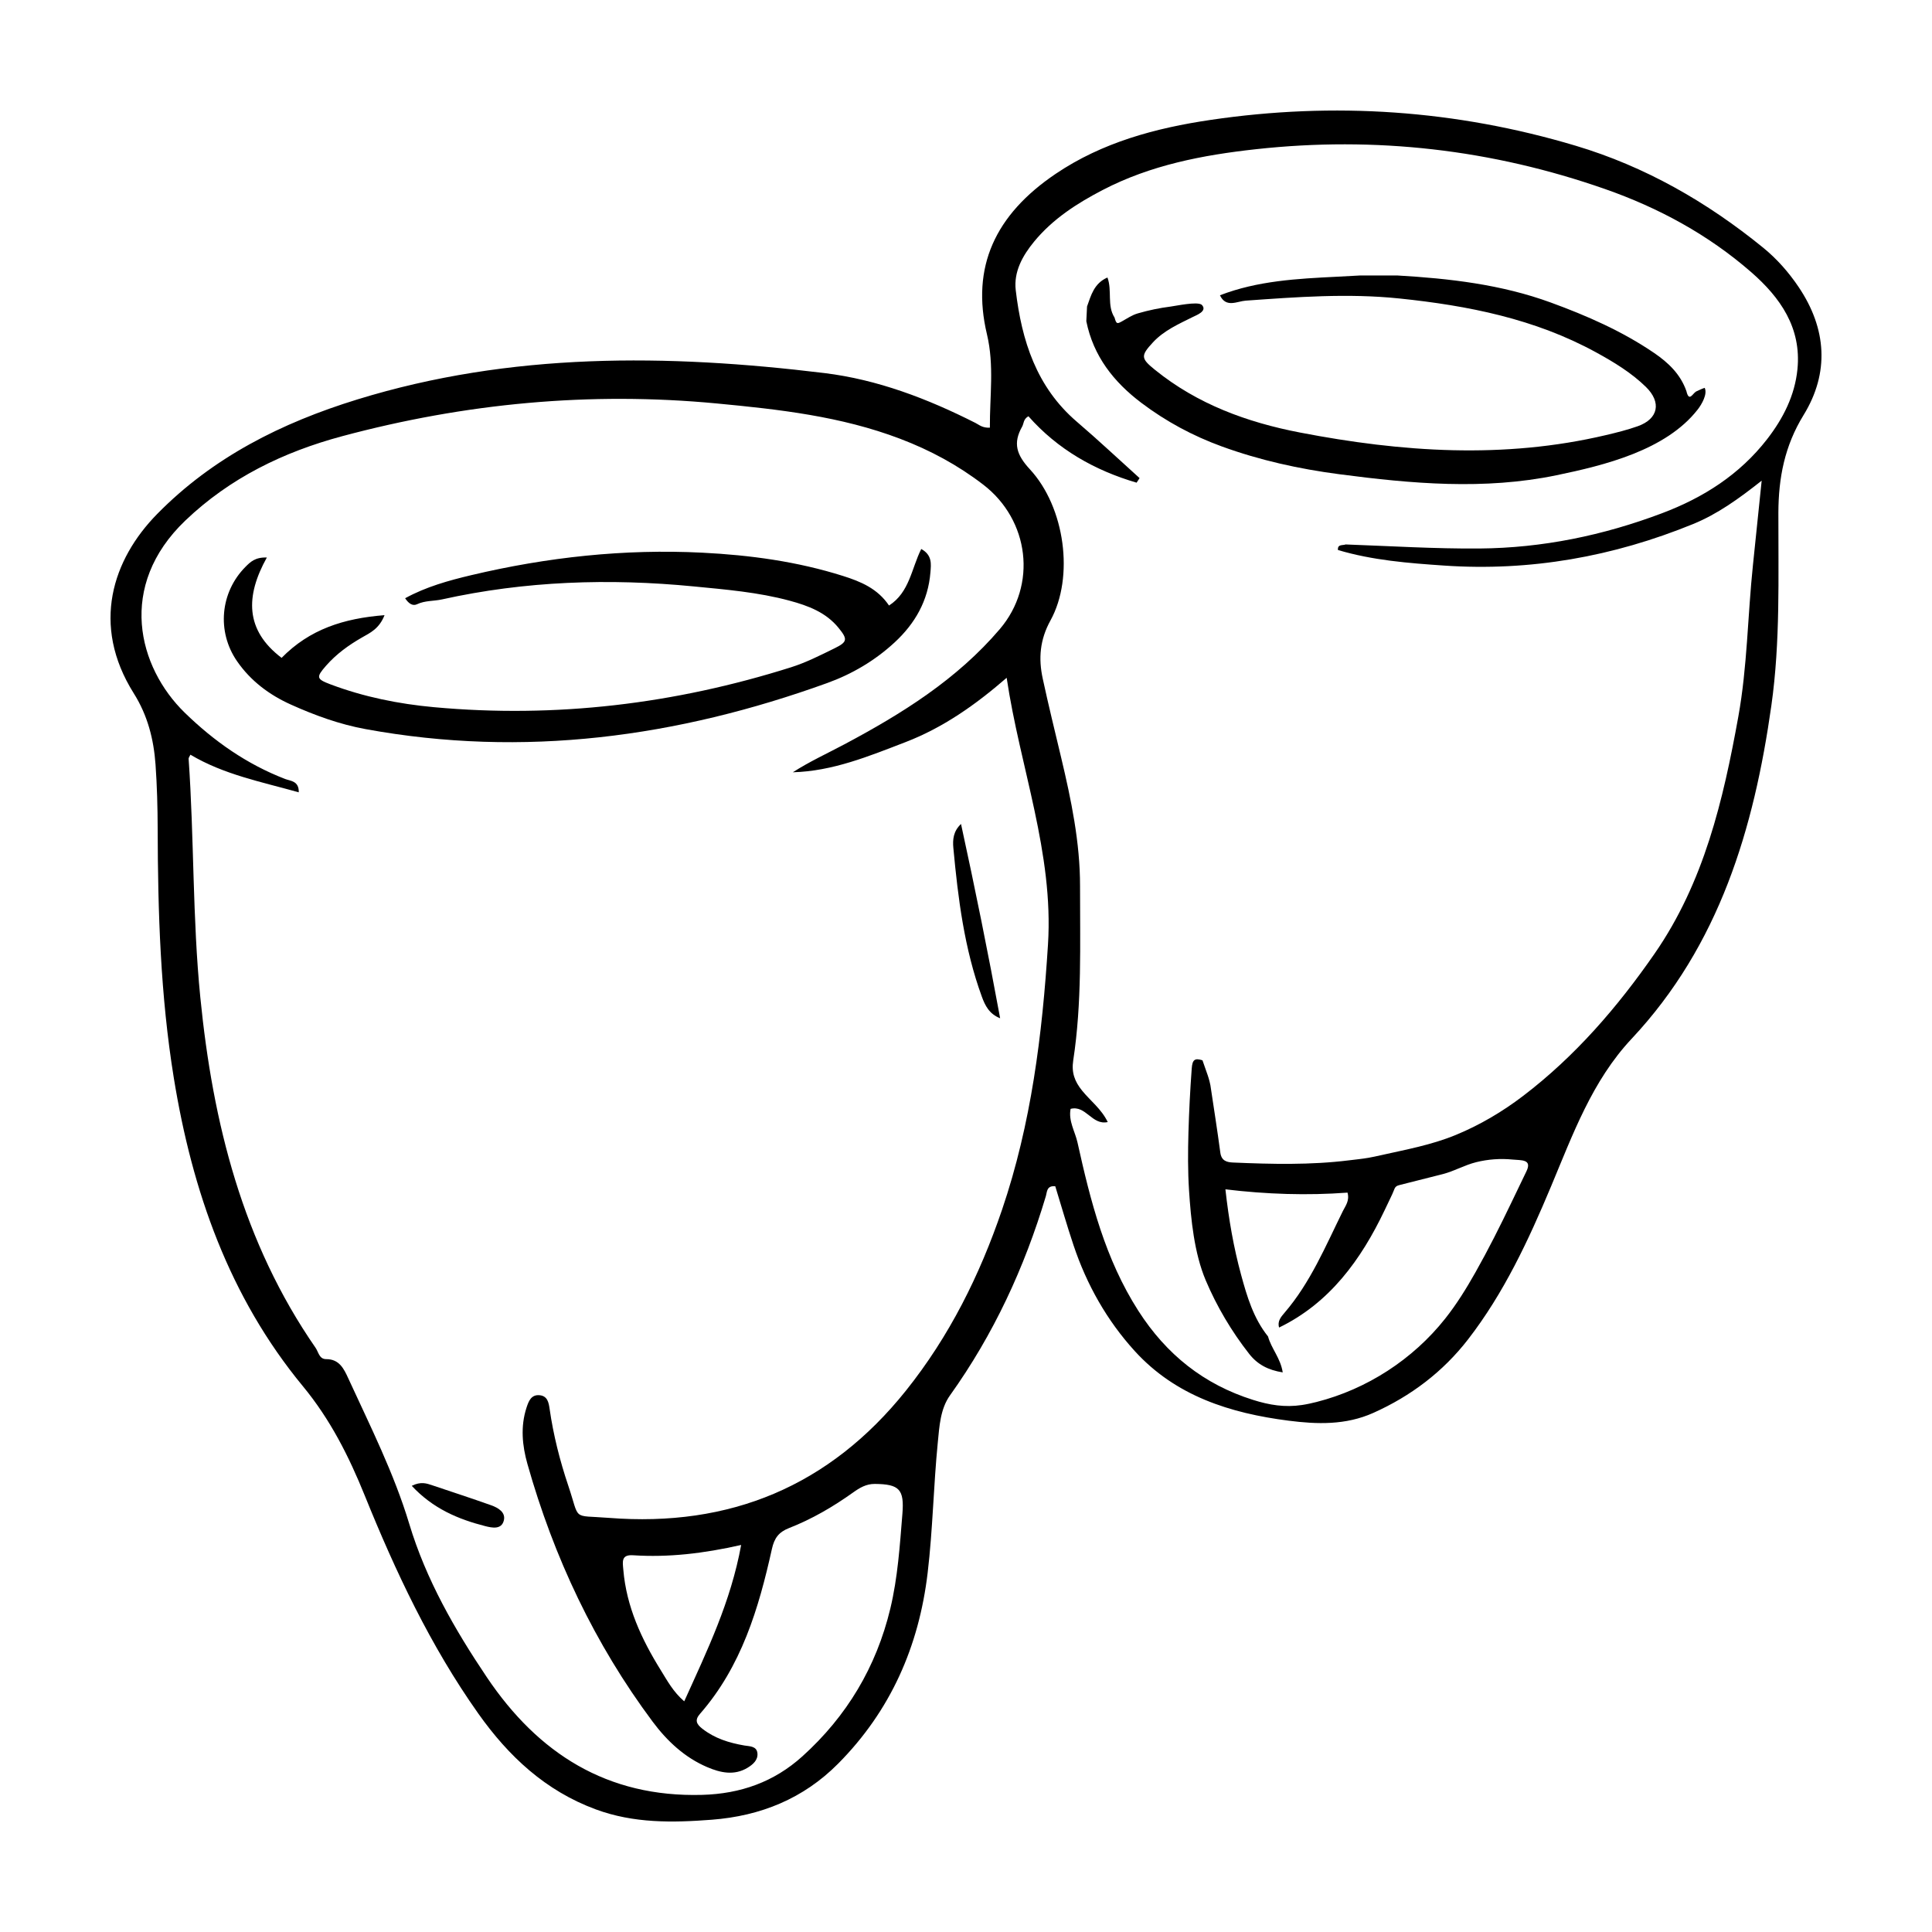 <?xml version="1.0" encoding="UTF-8"?>
<!-- Uploaded to: ICON Repo, www.svgrepo.com, Generator: ICON Repo Mixer Tools -->
<svg fill="#000000" width="800px" height="800px" version="1.1" viewBox="144 144 512 512" xmlns="http://www.w3.org/2000/svg">
 <g>
  <path d="m406.33 257.34c-0.055-8.352 1.195-16.469-0.781-24.766-4.231-17.801 2.152-31.66 18.223-42.512 12.344-8.332 26.43-12.125 41.016-14.281 32.758-4.84 65.043-2.648 96.758 6.832 18.414 5.5 34.812 14.902 49.688 27.008 3.664 2.984 6.781 6.519 9.426 10.449 7.441 11.043 8.191 22.73 1.305 33.93-5.031 8.184-6.648 16.652-6.676 25.902-0.039 17.043 0.535 34.152-1.859 51.078-4.621 32.641-13.742 63.465-37.051 88.324-10.461 11.156-15.574 25.352-21.336 39.109-5.977 14.262-12.484 28.25-21.984 40.527-6.644 8.586-15.141 15.027-25.129 19.496-7.309 3.269-14.898 3.027-22.465 2.055-15.418-1.977-29.883-6.508-40.754-18.461-7.387-8.125-12.727-17.602-16.223-28.047-1.742-5.199-3.25-10.48-4.832-15.613-2.309-0.223-2.16 1.5-2.481 2.578-5.664 18.973-13.871 36.688-25.418 52.84-2.578 3.606-2.816 8.242-3.238 12.539-1.133 11.473-1.32 23.016-2.68 34.477-2.312 19.52-9.82 36.57-23.73 50.586-9.203 9.273-20.52 13.859-33.473 14.855-10.418 0.801-20.672 0.973-30.727-2.734-13.352-4.922-23.129-14.066-31.172-25.426-12.652-17.871-21.895-37.527-30.066-57.73-4.211-10.402-9.113-20.164-16.414-29.008-19.527-23.664-29.328-51.695-34.195-81.668-3.551-21.879-4.223-43.941-4.277-66.051-0.016-5.68-0.168-11.371-0.57-17.035-0.48-6.688-2.082-12.992-5.762-18.848-11.43-18.172-5.578-35.535 6.168-47.504 14.812-15.09 33.016-24.199 53.031-30.371 40.734-12.559 82.18-12.07 123.82-7.004 14.062 1.715 27.34 6.793 40.023 13.211 0.984 0.496 1.828 1.359 3.84 1.262zm52.953 178.42c0.145-2.871 0.328-5.742 0.539-8.609 0.172-2.316 0.789-2.82 2.848-2.16 0.457 1.316 0.922 2.629 1.379 3.941 0.371 1.055 0.684 2.414 0.719 2.656 0.891 5.949 1.832 11.891 2.629 17.855 0.289 2.156 1.641 2.562 3.352 2.637 10.262 0.441 20.582 0.684 30.73-0.578 1.75-0.215 3.5-0.383 5.234-0.684 1.043-0.18 2.07-0.414 3.102-0.645 6.777-1.516 13.508-2.734 19.965-5.391 6.387-2.625 12.375-6.168 17.863-10.352 13.773-10.496 24.992-23.492 34.844-37.707 13.098-18.906 18.188-40.672 22.184-62.785 2.398-13.266 2.469-26.781 3.875-40.164 0.754-7.18 1.484-14.359 2.316-22.391-6.102 4.812-11.699 8.848-18.172 11.492-21.172 8.645-43.125 12.566-65.965 11.008-9.477-0.648-18.973-1.387-28.156-4.125-0.137-1.617 1.234-1.152 2.035-1.473 11.812 0.422 23.613 1.164 35.453 1.074 16.727-0.133 32.793-3.461 48.391-9.344 10.984-4.141 20.59-10.258 27.867-19.645 4.242-5.473 7.336-11.559 8.027-18.531 1.09-10.977-4.555-19.004-12.277-25.734-11.387-9.926-24.512-17.035-38.691-22-30.008-10.508-60.875-14.035-92.508-10.566-14.102 1.547-27.922 4.191-40.656 10.82-6.793 3.535-13.203 7.652-18.152 13.664-3.078 3.738-5.453 8.02-4.875 12.898 1.566 13.324 5.477 25.668 16.191 34.844 5.656 4.84 11.09 9.949 16.625 14.938-0.262 0.402-0.523 0.805-0.789 1.211-11.098-3.254-20.918-8.816-28.668-17.602-1.391 0.785-1.199 1.934-1.656 2.734-2.492 4.387-1.508 7.488 2.039 11.316 9.336 10.09 11.789 28.574 5.465 40.055-2.832 5.133-3.211 10.086-2.055 15.422 1.508 6.984 3.211 13.922 4.867 20.867 2.676 11.23 5.039 22.609 5.019 34.117-0.023 15.402 0.539 30.879-1.805 46.195-0.492 3.215 0.371 5.551 2.344 7.996 2.18 2.707 5.117 4.848 6.801 8.344-4.203 0.918-5.762-4.535-9.844-3.5-0.609 3.254 1.188 6.004 1.828 8.902 3.445 15.547 7.332 30.895 16.125 44.613 7.441 11.609 17.375 19.512 30.41 23.617 4.336 1.367 8.395 2.031 12.93 1.355 1.305-0.195 2.59-0.48 3.871-0.801 13.367-3.394 25.547-11.289 34.117-22.105 3.019-3.812 5.594-7.965 7.984-12.203 3.422-6.055 6.539-12.27 9.562-18.559 1.328-2.769 2.66-5.535 3.996-8.309 1.543-3.211-1.422-2.848-3.68-3.074-3.231-0.324-6.516-0.086-9.668 0.699-3.09 0.77-5.723 2.348-8.852 3.16-3.793 0.977-7.609 1.906-11.402 2.883-0.359 0.09-0.73 0.203-1.004 0.453-0.293 0.266-0.43 0.66-0.57 1.031-0.23 0.609-0.516 1.199-0.797 1.789-0.543 1.145-1.09 2.289-1.637 3.43-6.246 13.109-14.57 24.582-27.953 31.07-0.516-1.668 0.516-2.84 1.438-3.918 6.871-7.996 10.863-17.645 15.457-26.945 0.691-1.391 1.824-2.731 1.234-4.891-10.68 0.797-21.422 0.441-32.359-0.867 0.902 8.105 2.195 15.445 4.156 22.645 1.57 5.777 3.285 11.547 7.141 16.348 0.852 3.184 3.32 5.742 3.891 9.516-3.863-0.609-6.676-2.086-8.887-4.902-4.648-5.926-8.59-12.566-11.523-19.504-3.043-7.211-3.918-16.113-4.422-23.875-0.328-5.098-0.293-10.207-0.152-15.316 0.082-2.777 0.191-5.555 0.332-8.344zm-264.82-91.758c-0.246 0.539-0.5 0.82-0.477 1.082 1.477 21.059 1.012 42.211 3.102 63.254 3.305 33.246 11.211 64.922 30.547 92.852 0.785 1.137 0.957 3.004 2.812 2.996 3.477-0.012 4.699 2.578 5.84 5.066 5.82 12.672 12.117 25.148 16.164 38.57 4.453 14.781 12.043 27.992 20.574 40.676 13.598 20.207 31.875 31.852 57.02 31.164 10.219-0.277 19.078-3.426 26.602-10.219 11.77-10.625 19.578-23.676 23.293-39.133 1.98-8.246 2.519-16.688 3.203-25.105 0.527-6.484-0.781-7.898-7.316-7.949-2.277-0.016-4.019 1.031-5.754 2.273-5.301 3.785-10.918 7.059-16.973 9.426-2.742 1.074-3.898 2.672-4.535 5.527-3.5 15.789-8.09 31.156-19.051 43.695-1.461 1.672-0.961 2.719 0.598 3.945 3.309 2.59 7.106 3.754 11.164 4.457 1.289 0.227 3.25 0.102 3.449 2.039 0.188 1.82-1.195 2.988-2.586 3.84-3.57 2.176-7.231 1.34-10.734-0.156-5.984-2.555-10.641-6.938-14.438-12.027-15.391-20.637-26.203-43.57-33.195-68.312-1.375-4.867-1.867-9.914-0.246-14.898 0.559-1.715 1.234-3.57 3.543-3.309 2.035 0.227 2.348 1.969 2.586 3.621 0.996 6.934 2.715 13.719 4.938 20.32 3.199 9.492 0.797 7.773 10.746 8.555 32.078 2.523 58.469-8.375 78.746-33.719 11.516-14.395 19.562-30.598 25.457-47.906 7.75-22.781 10.688-46.438 12.188-70.344 1.523-24.242-7.394-46.789-10.953-70.66-8.332 7.227-16.887 13.234-26.844 17.062-9.672 3.719-19.254 7.688-29.824 7.977 4.445-2.856 9.141-4.996 13.684-7.418 15.246-8.113 29.824-17.207 41.176-30.535 9.941-11.672 7.84-28.863-4.387-38.266-6.731-5.18-14.082-9.141-22.051-12.168-15.672-5.961-32.047-7.785-48.559-9.352-33.648-3.195-66.715-0.059-99.281 8.672-15.559 4.172-29.754 11.062-41.562 22.344-18.164 17.348-12.559 38.875-0.16 50.941 7.785 7.57 16.445 13.645 26.605 17.562 1.414 0.543 3.684 0.492 3.602 3.531-9.938-2.789-19.875-4.707-28.711-9.973zm145.95 209.43c-9.965 2.258-19.25 3.34-28.66 2.727-3.184-0.207-2.742 1.777-2.57 3.812 0.816 9.812 4.828 18.434 9.922 26.637 1.723 2.777 3.281 5.727 6.223 8.262 6.094-13.496 12.32-26.309 15.086-41.438z"/>
  <path d="m214.72 291.74c-5.691 10.227-5.801 19.234 3.906 26.602 7.441-7.586 16.445-10.465 27.281-11.316-1.422 3.633-3.848 4.695-5.984 5.918-3.551 2.035-6.812 4.394-9.516 7.481-2.664 3.043-2.586 3.523 1.164 4.934 8.867 3.34 18.094 5.199 27.477 6.055 32.223 2.953 63.746-0.84 94.559-10.57 3.996-1.258 7.801-3.195 11.578-5.047 3.426-1.684 3.488-2.402 1.039-5.41-3.352-4.117-8.051-5.871-12.953-7.195-8.332-2.254-16.914-2.957-25.449-3.789-22.379-2.176-44.641-1.441-66.668 3.441-2.195 0.488-4.5 0.273-6.629 1.281-1.117 0.535-2.195-0.105-3.16-1.586 5.535-3.031 11.539-4.699 17.559-6.125 20.121-4.766 40.516-6.988 61.203-5.949 12.652 0.637 25.145 2.332 37.281 6.168 4.699 1.484 9.164 3.336 12.191 7.836 5.438-3.492 5.941-9.785 8.539-14.984 2.961 1.629 2.606 4.035 2.434 6.191-0.594 7.496-4.074 13.578-9.527 18.605-5.203 4.801-11.254 8.359-17.824 10.73-39.742 14.355-80.398 19.895-122.35 12.207-6.902-1.266-13.457-3.648-19.824-6.519-5.703-2.57-10.625-6.258-14.227-11.473-5.422-7.848-4.457-18.285 2.246-25.02 1.262-1.258 2.516-2.562 5.656-2.465z"/>
  <path d="m398.68 362.36c3.738 17.148 7.203 34.25 10.367 51.488-2.883-1.133-3.984-3.344-4.856-5.742-4.644-12.727-6.301-26.027-7.543-39.402-0.211-2.227 0-4.434 2.031-6.344z"/>
  <path d="m253.12 537.76c2.43-1.211 3.961-0.641 5.488-0.125 5.188 1.742 10.387 3.441 15.547 5.273 1.867 0.664 3.941 1.879 3.352 4.086-0.641 2.398-3.066 1.914-4.926 1.441-7.207-1.836-13.875-4.672-19.461-10.676z"/>
  <path d="m462.43 224.74c0.039 0.031 0.074 0.059 0.109 0.098 1.473 1.629-1.5 2.695-2.398 3.148-3.762 1.883-7.656 3.566-10.605 6.75-3.281 3.547-3.211 4.238 0.52 7.254 11.273 9.133 24.469 13.941 38.461 16.637 26.969 5.199 54.02 7.062 81.102 0.672 2.836-0.672 5.684-1.379 8.418-2.352 5.441-1.934 6.348-6.316 2.121-10.434-3.859-3.758-8.445-6.539-13.16-9.125-16.258-8.902-33.938-12.398-52.141-14.289-13.652-1.414-27.188-0.387-40.773 0.578-2.215 0.156-5.176 2.004-6.785-1.426 9.957-3.844 20.434-4.394 30.918-4.914 2.09-0.105 4.18-0.223 6.266-0.336 3.25 0 6.492-0.004 9.742-0.004 13.875 0.801 27.613 2.367 40.785 7.188 9.562 3.5 18.848 7.562 27.312 13.324 3.812 2.594 7.019 5.652 8.59 10.133 0.691 2.988 1.652 0.676 2.523 0.133 0.766-0.348 1.527-0.734 2.324-0.992 0.801 1.664-0.812 4.41-1.84 5.727-8.434 10.832-24.758 14.809-37.449 17.438-19.133 3.961-38.375 2.238-57.555-0.277-10.637-1.395-21.051-3.691-31.141-7.367-7.664-2.793-14.758-6.606-21.281-11.527-7.356-5.551-12.742-12.398-14.609-21.645 0.066-1.305 0.125-2.606 0.191-3.91 1.066-2.957 1.84-6.125 5.41-7.684 1.293 3.516-0.172 7.418 1.879 10.617 0.488 1.777 0.707 1.699 1.965 1.004 1.465-0.805 2.59-1.641 4.258-2.125 2.836-0.82 5.738-1.426 8.672-1.797 1.406-0.18 6.945-1.379 8.172-0.496z"/>
 </g>
</svg>